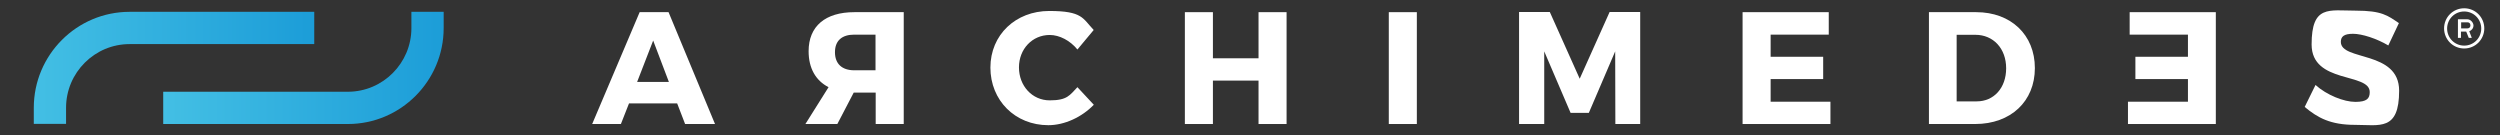 <svg xmlns="http://www.w3.org/2000/svg" xmlns:xlink="http://www.w3.org/1999/xlink" xmlns:xodm="http://www.corel.com/coreldraw/odm/2003" viewBox="0 0 1479.7 80"><rect x="0" y="0" width="1479.7" height="80" fill="#333333" stroke="none"/><defs><style>      .cls-1, .cls-2 {        fill: #fff;      }      .cls-2, .cls-3, .cls-4 {        fill-rule: evenodd;      }      .cls-3 {        fill: url(#Gradient_bez_nazwy);      }      .cls-4 {        fill: url(#Gradient_bez_nazwy_2);      }    </style><linearGradient id="Gradient_bez_nazwy" data-name="Gradient bez nazwy" x1="96.5" y1="41.8" x2="262.6" y2="41.8" gradientTransform="translate(0 82) scale(1 -1)" gradientUnits="userSpaceOnUse"><stop offset="0" stop-color="#43bfe4"></stop><stop offset="1" stop-color="#1c9dd8"></stop></linearGradient><linearGradient id="Gradient_bez_nazwy_2" data-name="Gradient bez nazwy 2" x1="20" y1="41.8" x2="186" y2="41.8" gradientTransform="translate(0 82) scale(1 -1)" gradientUnits="userSpaceOnUse"><stop offset="0" stop-color="#43bfe4"></stop><stop offset="1" stop-color="#1c9dd8"></stop></linearGradient></defs><g><g id="Warstwa_1"><g id="Warstwa_x5F_1"><polygon class="cls-2" points="822 73.4 838.6 73.4 838.6 7.2 822 7.2 822 73.4"></polygon><polygon class="cls-2" points="956.1 73.4 956 30.4 940.4 66.8 929.6 66.8 914 30.4 914 73.4 899.1 73.4 899.1 7.1 917.3 7.1 935 46.6 952.7 7.1 970.8 7.1 970.8 73.4 956.1 73.4"></polygon><polygon class="cls-2" points="1048 20.5 1048 33.6 1079.1 33.6 1079.1 46.8 1048 46.8 1048 60.2 1083.4 60.2 1083.4 73.4 1031.4 73.4 1031.4 7.2 1082.4 7.2 1082.4 20.5 1048 20.5"></polygon><path class="cls-2" d="M1158.2,60h11.8c10.1,0,17.4-7.9,17.4-19.6s-7.6-19.8-18.2-19.8h-11.1v39.4ZM1169.7,7.2c20.5,0,34.7,13.4,34.7,33.1s-14.3,33.1-35.3,33.1h-27.4V7.2h28Z"></path><polygon class="cls-2" points="1260.5 20.5 1260.5 7.2 1311.5 7.2 1311.5 73.4 1259.5 73.4 1259.5 60.2 1295 60.2 1295 46.8 1263.9 46.8 1263.9 33.6 1295 33.6 1295 20.5 1260.5 20.5"></polygon><path class="cls-2" d="M1419.8,13.8l-6.2,13.1c-6.9-4.1-15.6-6.9-20.9-6.9s-7.2,1.6-7.2,4.8c0,11.4,34.5,4.9,34.5,28.9s-11.5,20.2-26.1,20.2-22.1-4.2-29.8-10.6l6.4-13c6.7,6,16.8,10,23.6,10s8.5-2,8.5-5.8c0-11.7-34.4-4.7-34.4-28.2s10.3-20,26-20,19,2.9,25.7,7.4Z"></path><path class="cls-2" d="M378.6,7.2l-28.1,66.2h17l4.8-12.2h28.5l4.7,12.2h17.7l-27.5-66.2s-17,0-17,0ZM386.6,24l9.3,24.5h-18.8s9.5-24.5,9.5-24.5Z"></path><path class="cls-2" d="M518.2,41.6v-21.1h-12.6c-7.2,0-11.4,3.5-11.4,10.4s4.2,10.7,11.4,10.7h12.6ZM495.5,73.4h-18.8l13.7-21.8c-7.6-3.9-11.8-11.2-11.8-21.3,0-14.8,9.9-23.1,27.1-23.1h29.2v66.2h-16.6v-18.6h-13l-9.7,18.6h0Z"></path><path class="cls-2" d="M647.3,17.8l-9.6,11.5c-4.3-5.3-10.6-8.6-16.4-8.6-10.3,0-18.2,8.3-18.2,19.2s7.8,19.5,18.2,19.5,11.8-3,16.4-7.8l9.7,10.4c-7,7.3-17.3,12.1-26.9,12.1-19.7,0-34.3-14.7-34.3-34.1s15-33.5,34.8-33.5,19.8,4.4,26.3,11.2Z"></path><polygon class="cls-2" points="744.9 73.4 744.9 47.7 717.9 47.7 717.9 73.4 701.3 73.4 701.3 7.2 717.9 7.2 717.9 34.5 744.9 34.5 744.9 7.2 761.5 7.2 761.5 73.4 744.9 73.4"></polygon><path class="cls-3" d="M262.6,16.6V7h-19.1v9.6c0,20.8-16.9,37.7-37.6,37.7h-109.3v19.1h109.3c31.3,0,56.7-25.5,56.7-56.8Z"></path><path class="cls-4" d="M20,63.8v9.5h19.1v-9.5c0-20.8,16.9-37.7,37.6-37.7h109.3V7h-109.3c-31.3,0-56.7,25.5-56.7,56.8h0Z"></path></g><path class="cls-1" d="M1458.5,4.9c-6.6,0-11.9,5.3-11.9,11.9s5.3,11.9,11.9,11.9,11.9-5.3,11.9-11.9-5.3-11.9-11.9-11.9ZM1458.5,6.8c5.6,0,10.1,4.5,10.1,10.1s-4.5,10.1-10.1,10.1-10.1-4.5-10.1-10.1,4.5-10.1,10.1-10.1ZM1454.8,11.4v11h1.8v-3.7h3.1l1.5,3.7h1.8l-1.5-3.9c1.4-.5,2.5-1.8,2.5-3.4s-1.6-3.7-3.7-3.7h-5.5ZM1456.7,13.2h3.7c1.1,0,1.8.7,1.8,1.8s-.7,1.8-1.8,1.8h-3.7v-3.7Z"></path></g></g></svg>